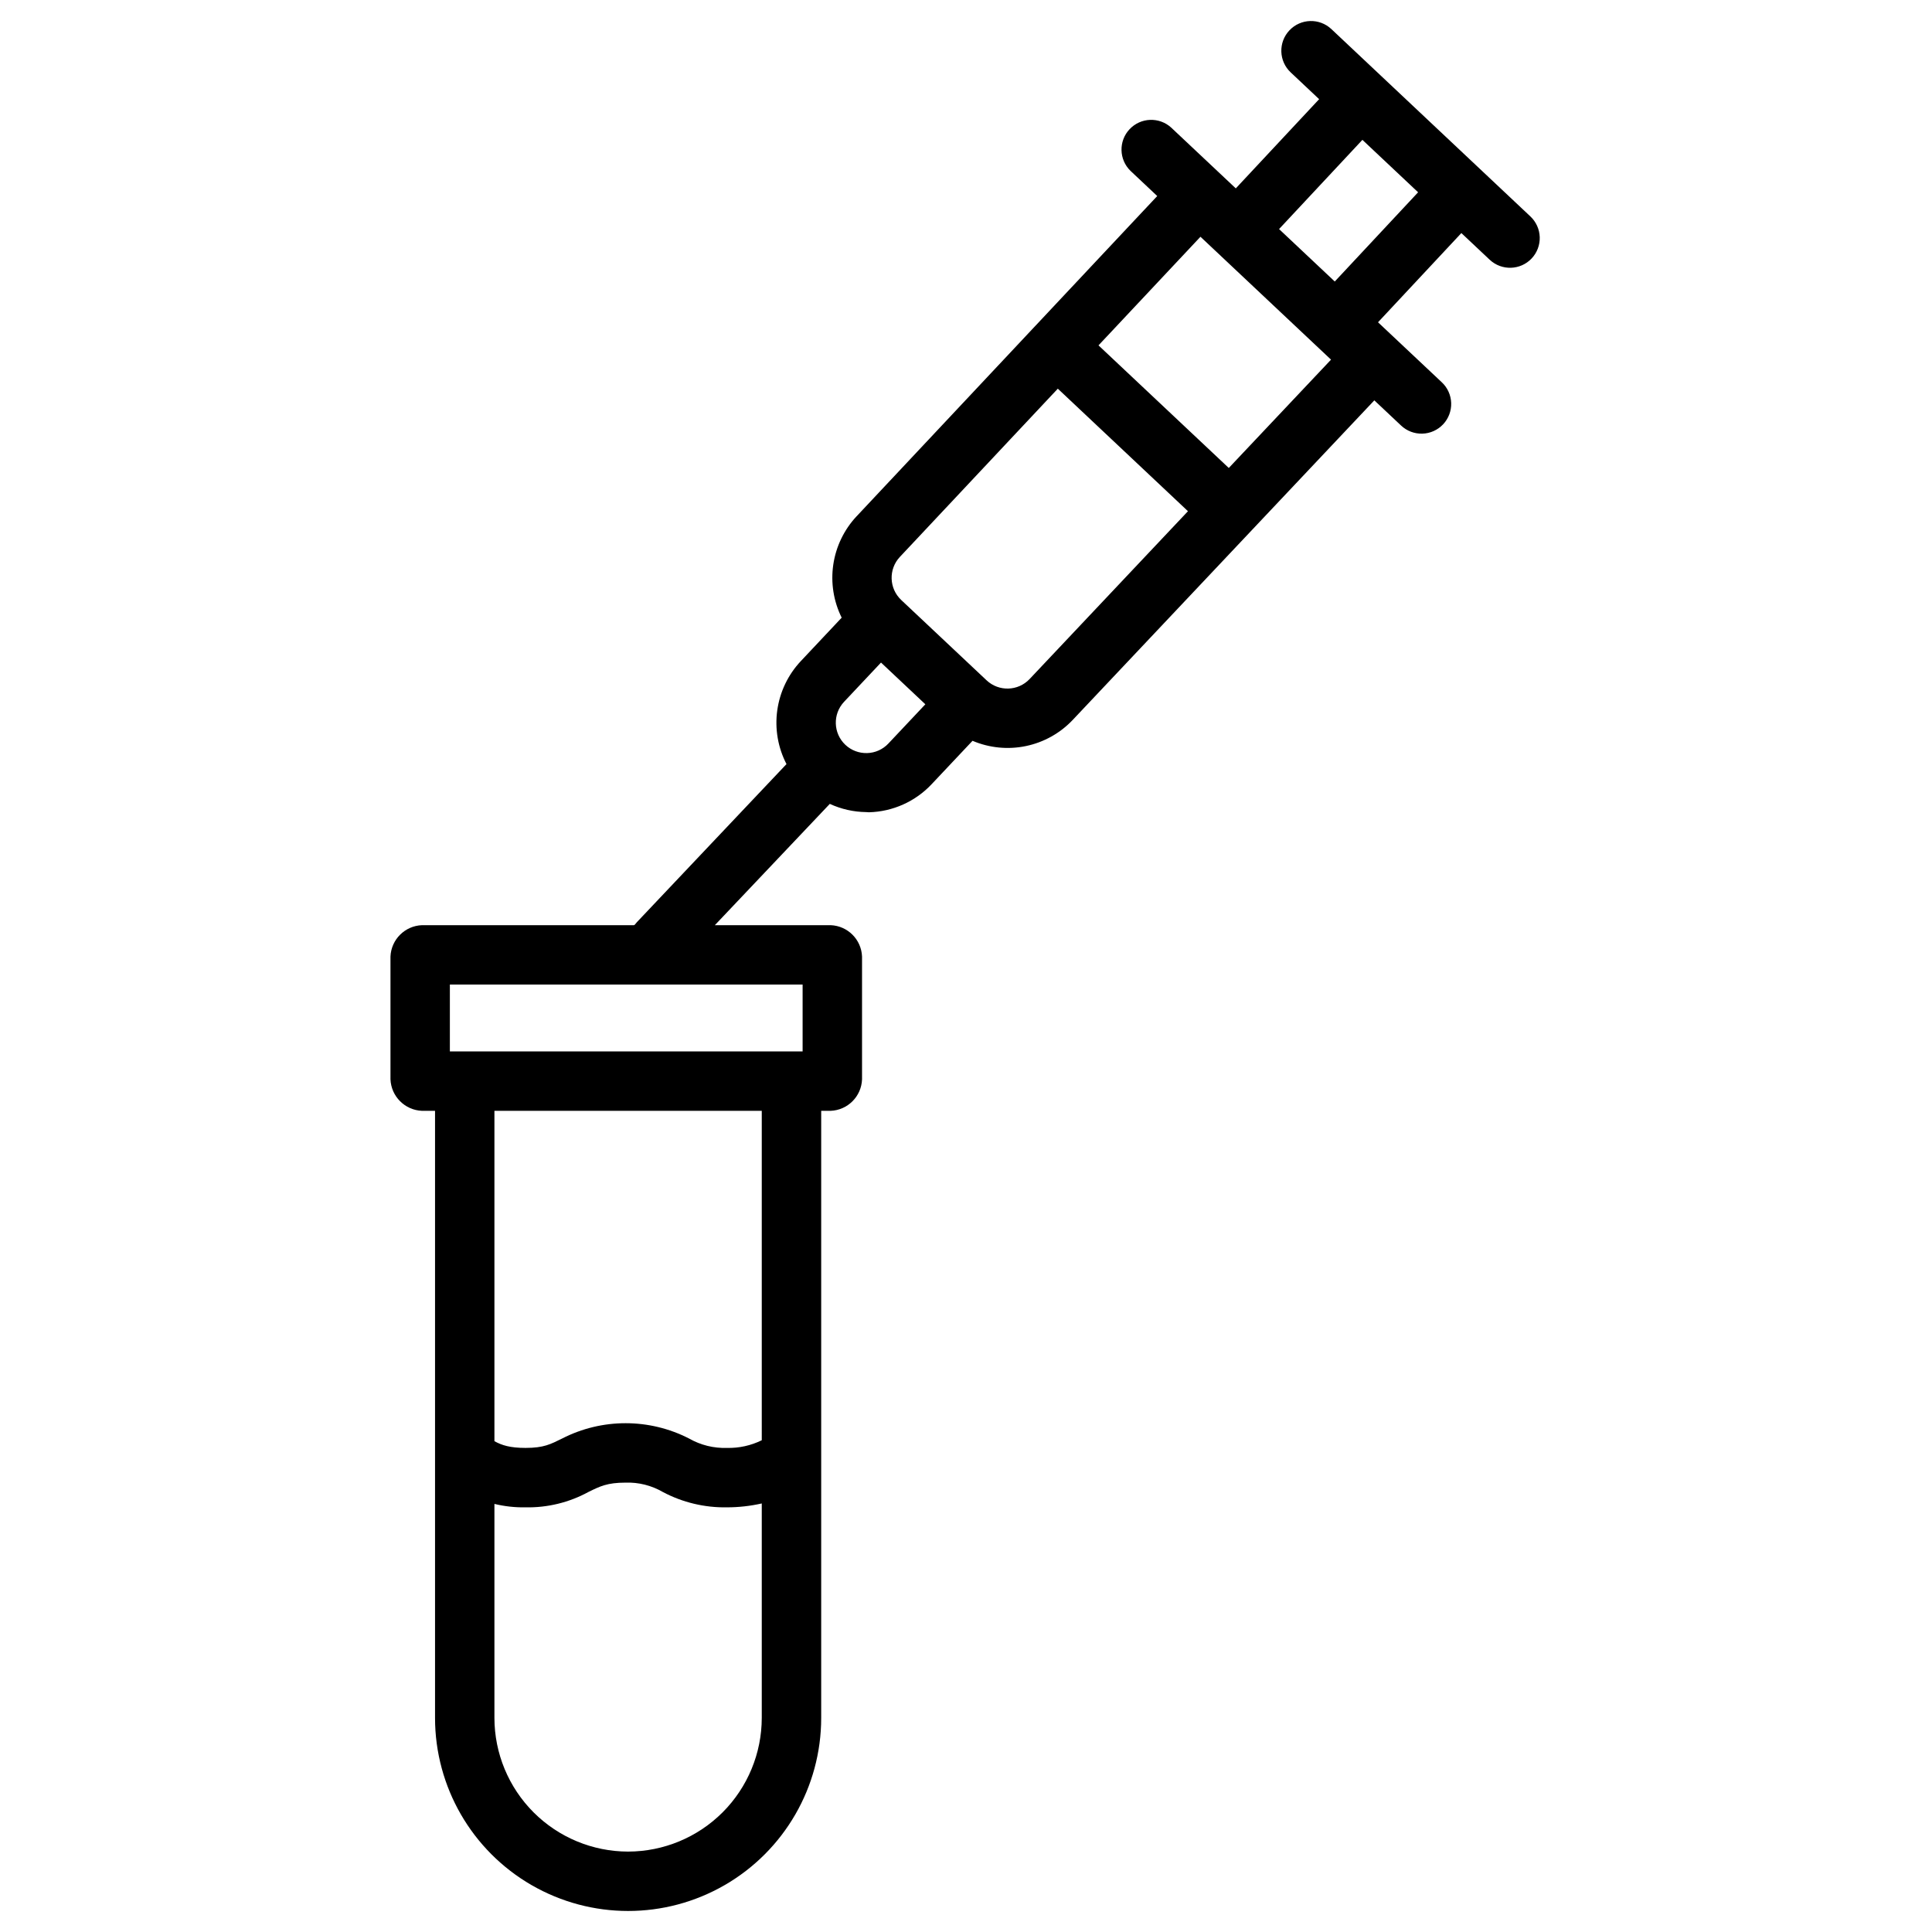 <?xml version="1.0" encoding="UTF-8"?>
<!-- The Best Svg Icon site in the world: iconSvg.co, Visit us! https://iconsvg.co -->
<svg fill="#000000" width="800px" height="800px" version="1.1" viewBox="144 144 512 512" xmlns="http://www.w3.org/2000/svg">
 <path d="m496.83 151.71c-3.164-2.977-8.148-2.828-11.125 0.34-2.981 3.164-2.832 8.148 0.336 11.129l7.543 7.102-22.086 23.641-17.117-16.105c-3.176-2.894-8.086-2.707-11.031 0.422-2.945 3.129-2.836 8.043 0.242 11.039l7.086 6.672-79.676 84.875h-0.004c-3.312 3.543-5.465 8.012-6.172 12.812-0.703 4.801 0.07 9.703 2.227 14.051l-10.824 11.504c-3.383 3.598-5.562 8.152-6.246 13.043-0.68 4.891 0.172 9.871 2.445 14.254l-39.656 41.906c-0.297 0.316-0.559 0.789-0.797 0.789h-56.148l0.004-0.004c-4.527 0.172-8.164 3.793-8.352 8.32v32.535c0.188 4.531 3.82 8.16 8.352 8.344h3.457v160.88c0 18.281 9.754 35.172 25.586 44.312 15.832 9.141 35.336 9.141 51.168 0 15.832-9.141 25.582-26.031 25.582-44.312v-160.88h2.508c4.527-0.184 8.148-3.816 8.316-8.344v-32.535c-0.172-4.519-3.797-8.145-8.316-8.32h-30.691l30.461-32.141 0.004-0.004c3.027 1.395 6.312 2.137 9.641 2.176 0.246 0 0.492 0.055 0.738 0.047h0.004c6.312-0.164 12.297-2.848 16.617-7.453l10.824-11.488c4.469 1.898 9.41 2.383 14.16 1.391 4.754-0.992 9.086-3.418 12.418-6.949l79.902-84.664 7.086 6.672c1.52 1.438 3.547 2.211 5.637 2.152 2.094-0.059 4.074-0.949 5.508-2.473 1.434-1.523 2.203-3.555 2.137-5.644-0.066-2.09-0.961-4.07-2.492-5.5l-16.895-15.898 22.086-23.641 7.5 7.059h0.004c3.164 2.981 8.148 2.828 11.129-0.34 1.43-1.52 2.199-3.547 2.137-5.633-0.066-2.09-0.957-4.066-2.477-5.496zm-186.38 482.98c-9.391-0.012-18.398-3.75-25.039-10.391-6.641-6.644-10.375-15.648-10.383-25.043v-56.703c2.695 0.652 5.461 0.957 8.23 0.906 5.828 0.121 11.582-1.285 16.695-4.078 3.031-1.488 4.973-2.469 9.824-2.469 3.449-0.117 6.867 0.738 9.855 2.469 5.238 2.785 11.102 4.188 17.031 4.078 3.098 0 6.188-0.348 9.211-1.027v56.824c-0.008 9.395-3.742 18.398-10.383 25.043-6.644 6.641-15.648 10.379-25.043 10.391zm35.426-109.01c-2.867 1.41-6.031 2.109-9.223 2.031-3.5 0.117-6.961-0.738-10.004-2.469-10.582-5.438-23.137-5.438-33.719 0-3.031 1.488-4.809 2.469-9.656 2.469-4.062 0-6.281-0.688-8.246-1.789v-87.543h70.848zm10.824-103.05h-93.48v-17.711h93.48zm17.105-79.059h-0.004c-2.137 0.066-4.211-0.719-5.769-2.184-3.242-3.055-3.394-8.16-0.344-11.402l9.789-10.402 11.75 11.059-9.797 10.398c-1.465 1.562-3.488 2.473-5.629 2.531zm43.051-19.621-0.004 0.004c-3.059 3.231-8.152 3.383-11.398 0.336l-22.633-21.297h0.004c-3.238-3.055-3.394-8.148-0.355-11.398l41.863-44.594 34.492 32.473zm52.785-55.934-34.527-32.492 27.023-28.781 34.598 32.566zm28.086-49.414-14.762-13.895 22.086-23.645 14.762 13.895z"/>
</svg>